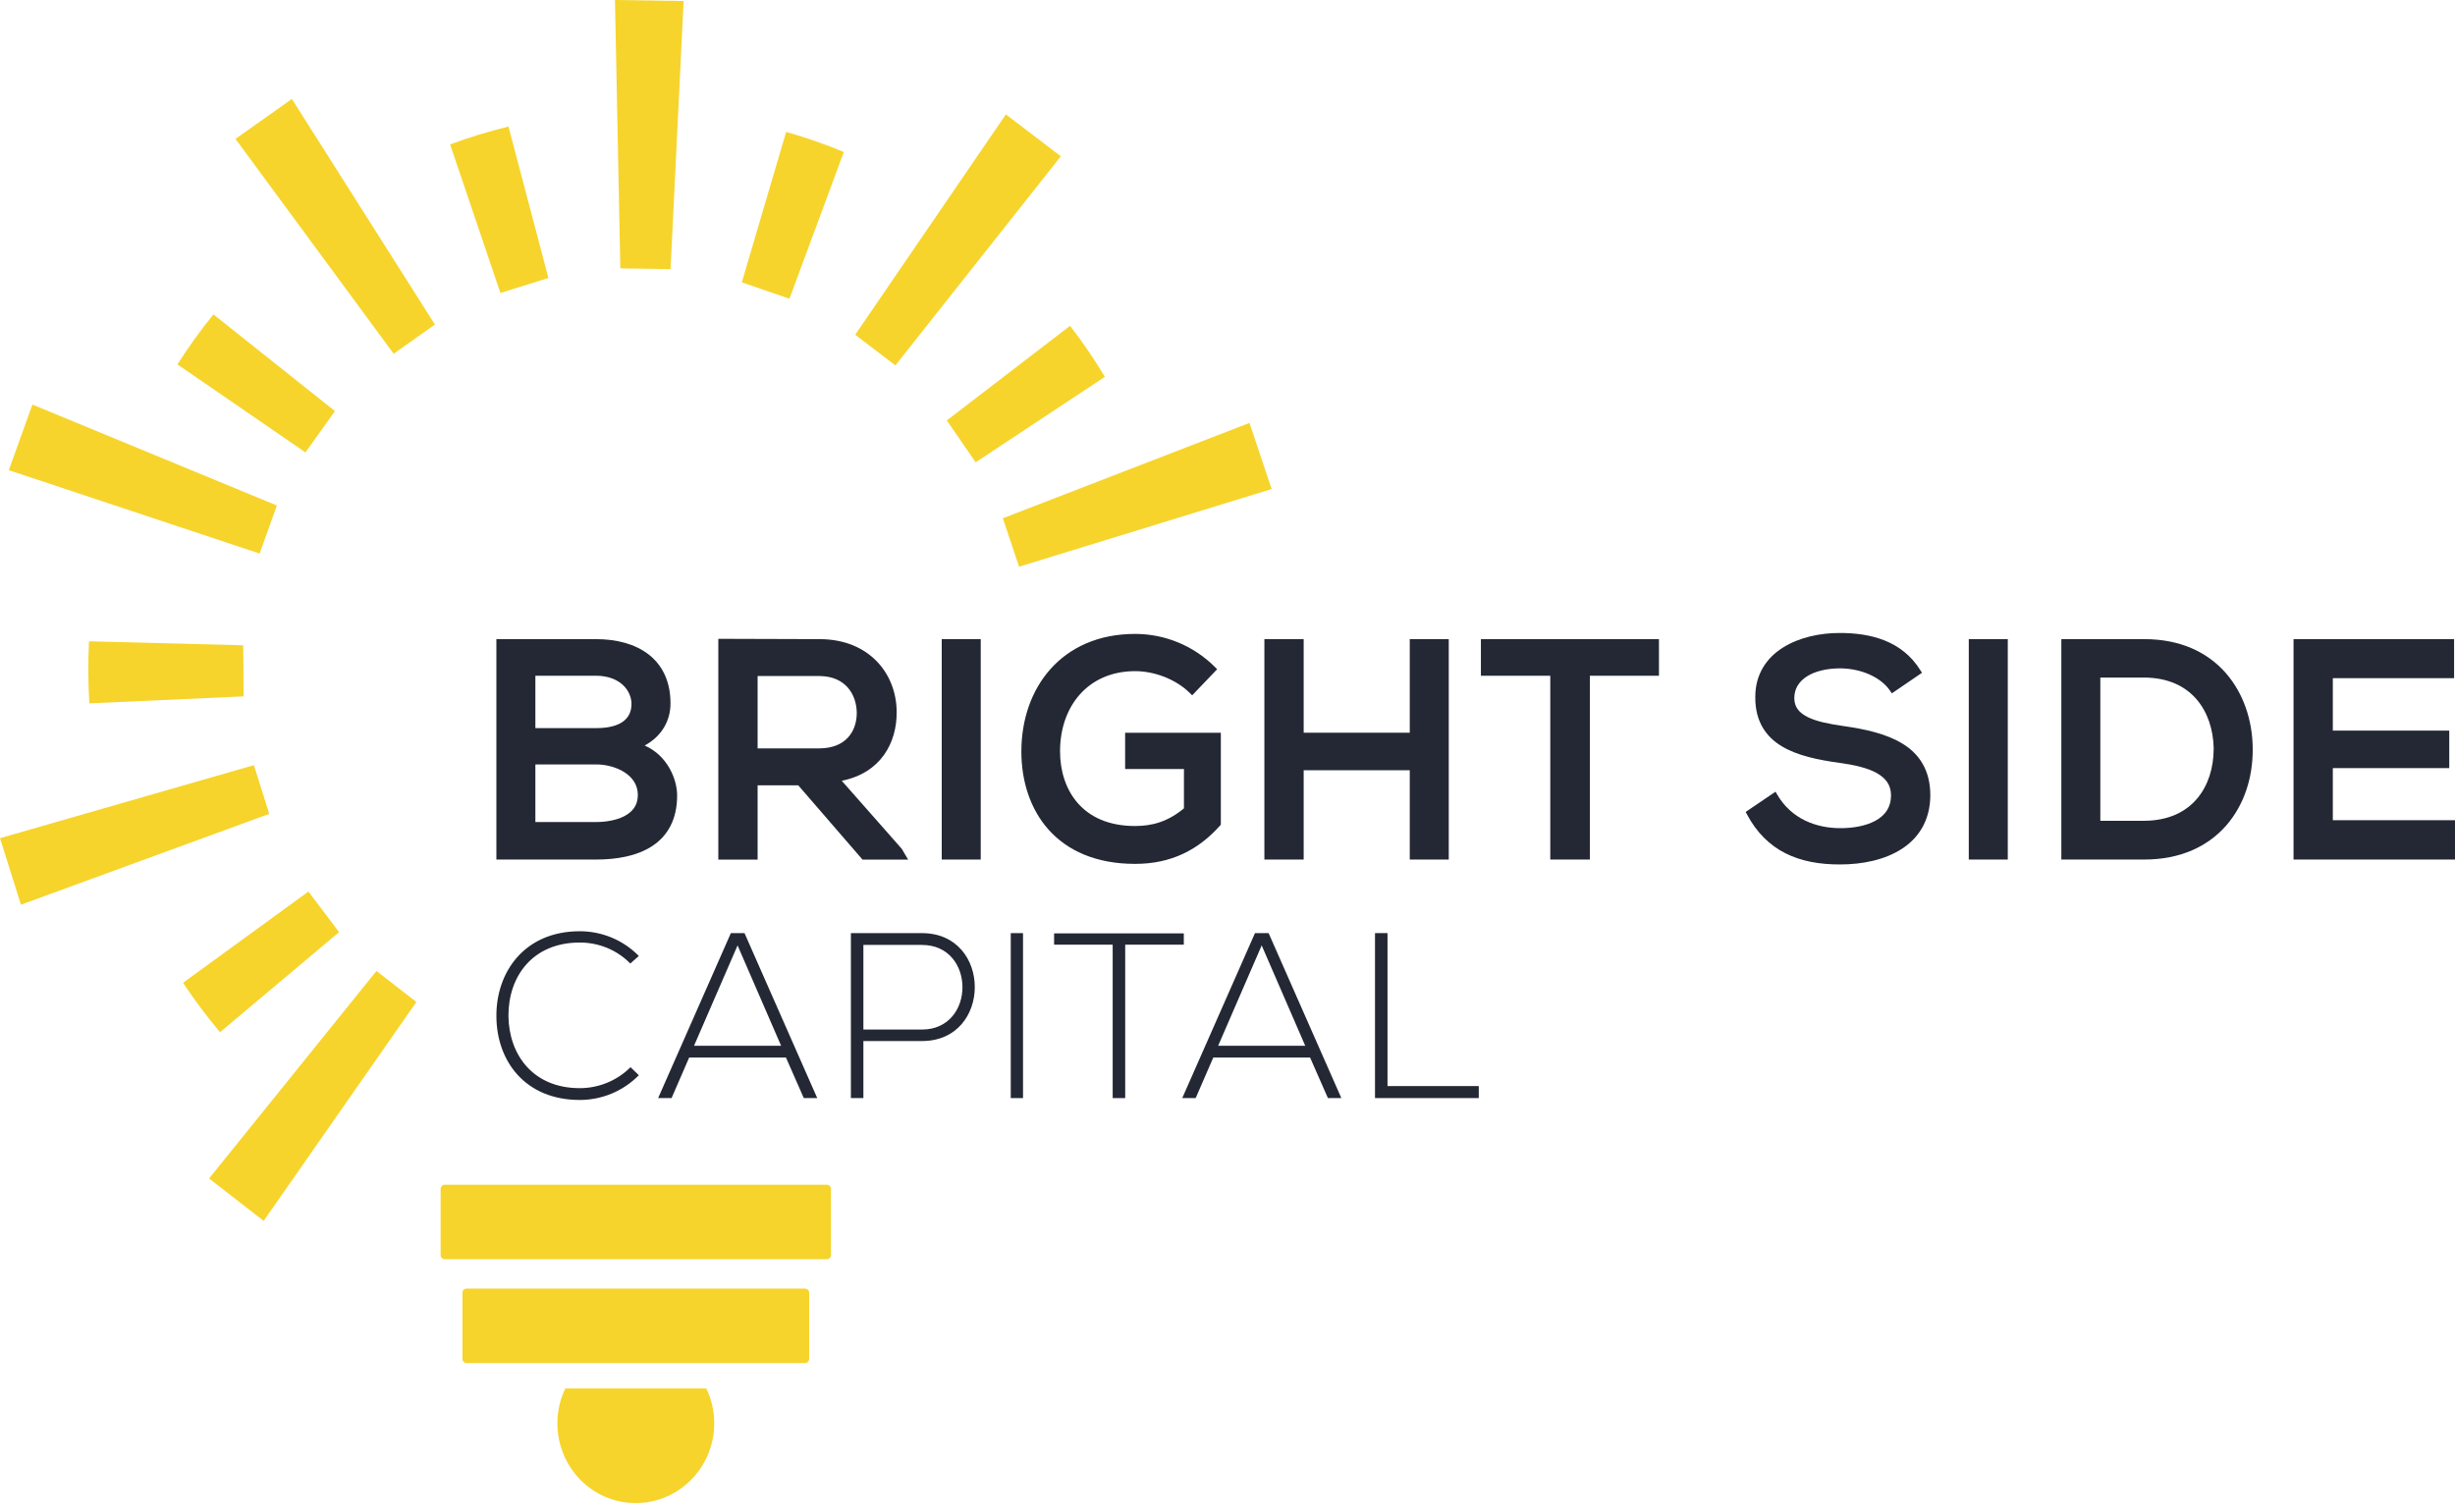 <svg width="250" height="154" viewBox="0 0 250 154" fill="none" xmlns="http://www.w3.org/2000/svg">
<path d="M85.928 15.486L80.392 30.424L75.543 28.756L80.056 13.437C80.978 13.701 81.884 13.984 82.8 14.297C83.86 14.662 84.903 15.05 85.93 15.486H85.928Z" fill="#F6D42B"/>
<path d="M108.027 15.916L91.183 37.216L87.086 34.095L102.431 11.652L108.027 15.916Z" fill="#F6D42B"/>
<path d="M112.515 38.379L99.354 47.087L96.418 42.821L108.968 33.183C110.253 34.847 111.432 36.589 112.515 38.379Z" fill="#F6D42B"/>
<path d="M129.493 49.81L103.774 57.717L102.123 52.787L127.239 43.075L129.493 49.81Z" fill="#F6D42B"/>
<path d="M69.616 0.103L68.286 27.411L63.169 27.337L62.624 0L69.616 0.103Z" fill="#F6D42B"/>
<path d="M55.849 28.313L50.959 29.838L45.835 14.709C47.779 13.989 49.758 13.386 51.779 12.89L55.846 28.315L55.849 28.313Z" fill="#F6D42B"/>
<path d="M29.721 10.08L44.288 33.054L40.088 36.029L23.98 14.146L29.721 10.08Z" fill="#F6D42B"/>
<path d="M34.11 41.87L31.106 46.078L18.068 37.113C19.204 35.335 20.424 33.637 21.736 32.024L34.107 41.868L34.11 41.87Z" fill="#F6D42B"/>
<path d="M3.299 41.205L28.195 51.488L26.439 56.379L0.898 47.889L3.299 41.205Z" fill="#F6D42B"/>
<path d="M24.814 70.928L9.098 71.637C8.974 69.549 8.956 67.437 9.065 65.318L24.763 65.724L24.811 70.931L24.814 70.928Z" fill="#F6D42B"/>
<path d="M0 85.37L25.856 77.933L27.418 82.894L2.135 92.144L0 85.37Z" fill="#F6D42B"/>
<path d="M34.529 94.942L22.4 105.135C21.057 103.522 19.797 101.845 18.639 100.1L31.409 90.804L34.529 94.94V94.942Z" fill="#F6D42B"/>
<path d="M21.292 120.03L38.336 98.894L42.402 102.054L26.85 124.348L21.292 120.03Z" fill="#F6D42B"/>
<path d="M84.203 120.669H45.289C45.058 120.669 44.87 120.86 44.87 121.095V127.828C44.87 128.064 45.058 128.254 45.289 128.254H84.203C84.434 128.254 84.622 128.064 84.622 127.828V121.095C84.622 120.86 84.434 120.669 84.203 120.669Z" fill="#F6D42B"/>
<path d="M81.979 131.247H47.511C47.279 131.247 47.092 131.438 47.092 131.674V138.406C47.092 138.642 47.279 138.833 47.511 138.833H81.979C82.211 138.833 82.398 138.642 82.398 138.406V131.674C82.398 131.438 82.211 131.247 81.979 131.247Z" fill="#F6D42B"/>
<path d="M72.733 144.954C72.733 149.449 69.151 153.094 64.734 153.094C60.316 153.094 56.76 149.449 56.76 144.954C56.76 143.703 57.047 142.48 57.57 141.417H71.923C72.445 142.48 72.733 143.706 72.733 144.954Z" fill="#F6D42B"/>
<path d="M65.65 75.934C67.387 74.991 68.286 73.394 68.278 71.634C68.283 69.392 67.43 67.719 66.044 66.651C64.658 65.58 62.77 65.097 60.688 65.097H50.548V87.547H60.688C62.838 87.547 64.883 87.18 66.423 86.168C67.965 85.161 68.962 83.476 68.954 81.01C68.954 79.374 67.97 76.949 65.65 75.934ZM63.457 73.484C62.884 73.907 61.972 74.162 60.718 74.159H54.519V68.824H60.688C63.149 68.834 64.302 70.337 64.307 71.696C64.302 72.484 64.027 73.06 63.457 73.484ZM54.519 77.858H60.718C61.652 77.858 62.74 78.115 63.565 78.639C64.393 79.168 64.951 79.921 64.954 80.979C64.946 82.066 64.388 82.705 63.55 83.142C62.715 83.568 61.611 83.728 60.688 83.725H54.519V77.858Z" fill="#232834"/>
<path d="M91.854 86.489L91.839 86.466L85.72 79.523C89.719 78.721 91.329 75.629 91.311 72.538C91.311 70.627 90.635 68.762 89.305 67.378C87.974 65.991 85.995 65.094 83.443 65.097C80.096 65.097 76.779 65.066 73.43 65.066H73.149V87.55H77.15V79.985H81.287L87.83 87.55H92.477L92.222 87.118L91.854 86.494V86.489ZM77.15 68.855H83.443C86.114 68.868 87.227 70.748 87.247 72.603C87.247 73.576 86.952 74.478 86.338 75.133C85.725 75.788 84.784 76.222 83.413 76.225H77.15V68.857V68.855Z" fill="#232834"/>
<path d="M95.9 87.547H96.181H99.871V65.097H95.9V87.547Z" fill="#232834"/>
<path d="M114.575 78.326H120.565V82.331C118.927 83.69 117.354 84.126 115.592 84.132C112.859 84.129 110.971 83.194 109.744 81.789C108.517 80.384 107.949 78.485 107.949 76.541V76.469C107.964 71.994 110.738 68.367 115.592 68.357C117.516 68.357 119.732 69.151 121.201 70.62L121.403 70.82L121.6 70.615L123.945 68.162L123.746 67.961C121.479 65.688 118.521 64.565 115.592 64.565C111.854 64.565 108.941 65.942 106.98 68.136C105.018 70.33 104.009 73.325 104.009 76.541C104.009 79.503 104.877 82.364 106.773 84.494C108.669 86.623 111.584 87.99 115.592 87.987C119.29 87.992 122.06 86.536 124.248 84.08L124.321 83.998V74.63H114.575V78.326Z" fill="#232834"/>
<path d="M143.56 74.629H132.757V65.097H128.756V87.547H132.757V78.451H143.56V87.547H143.841H147.531V65.097H143.56V74.629Z" fill="#232834"/>
<path d="M151.085 65.097H150.805V68.824H157.87V87.547H161.901V68.824H168.936V65.097H168.656C162.482 65.097 157.259 65.097 151.087 65.097H151.085Z" fill="#232834"/>
<path d="M193.78 75.77C192.112 74.73 189.923 74.26 187.697 73.944C186.293 73.743 185.006 73.492 184.11 73.05C183.209 72.598 182.727 72.04 182.719 71.1C182.724 70.155 183.173 69.433 183.994 68.899C184.814 68.372 186.011 68.072 187.414 68.072C189.583 68.1 191.559 68.989 192.495 70.386L192.652 70.62L192.882 70.463L195.719 68.526L195.575 68.293C193.689 65.236 190.456 64.465 187.321 64.47C185.352 64.47 183.234 64.909 181.581 65.945C179.927 66.972 178.741 68.642 178.746 70.992V71.044C178.738 73.469 179.831 75.046 181.444 76.009C183.055 76.98 185.168 77.399 187.313 77.699C188.805 77.9 190.153 78.205 191.095 78.727C192.036 79.258 192.561 79.934 192.569 81.01C192.561 82.277 191.94 83.065 190.966 83.602C189.994 84.131 188.671 84.352 187.412 84.35C184.986 84.347 182.431 83.445 180.957 80.895L180.806 80.635L177.767 82.698L177.888 82.927C179.897 86.718 183.216 88.059 187.381 88.046C189.661 88.046 191.928 87.581 193.657 86.466C195.386 85.357 196.559 83.553 196.57 81.01C196.577 78.47 195.451 76.803 193.78 75.767V75.77Z" fill="#232834"/>
<path d="M200.487 87.547H200.767H204.458V65.097H200.487V87.547Z" fill="#232834"/>
<path d="M218.333 65.097H209.912V87.547H218.333C222.097 87.55 224.883 86.165 226.708 84.072C228.533 81.981 229.399 79.202 229.399 76.425V76.129C229.323 70.614 225.832 65.084 218.335 65.097H218.333ZM213.883 69.011H218.333C223.243 69.024 225.312 72.523 225.423 76.109V76.332C225.403 79.998 223.321 83.586 218.333 83.599H213.883V69.011Z" fill="#232834"/>
<path d="M237.559 83.538V78.233H249.415V74.411H237.559V69.076H249.907V65.097H233.558V65.382C233.558 72.664 233.558 79.98 233.558 87.262V87.547H250V83.538H237.561H237.559Z" fill="#232834"/>
<path d="M65.055 109.513C63.404 111.193 61.21 112.033 59.042 112.033C53.476 112.033 50.576 108.072 50.55 103.536C50.502 99.048 53.38 94.848 59.042 94.848C61.213 94.848 63.406 95.688 65.055 97.368L64.184 98.136C62.768 96.695 60.905 95.999 59.042 95.999C54.231 95.999 51.755 99.454 51.777 103.487C51.825 107.422 54.276 110.831 59.042 110.831C60.905 110.831 62.79 110.112 64.207 108.696L65.055 109.511V109.513Z" fill="#232834"/>
<path d="M81.853 111.843L80.038 107.715H70.179L68.387 111.843H67.019L74.425 95.041H75.816L83.222 111.843H81.853ZM79.544 106.516L75.109 96.292L70.674 106.516H79.541H79.544Z" fill="#232834"/>
<path d="M87.922 106.035V111.843H86.649V95.041H93.889C101.058 95.041 101.058 106.033 93.889 106.033H87.922V106.035ZM87.922 96.243V104.861H93.889C99.384 104.861 99.384 96.243 93.889 96.243H87.922Z" fill="#232834"/>
<path d="M102.928 111.843V95.041H104.177V111.843H102.928Z" fill="#232834"/>
<path d="M113.31 96.217H107.343V95.066H120.55V96.217H114.582V111.843H113.308V96.217H113.31Z" fill="#232834"/>
<path d="M135.226 111.843L133.411 107.715H123.551L121.759 111.843H120.391L127.797 95.041H129.188L136.594 111.843H135.226ZM132.916 106.516L128.481 96.292L124.046 106.516H132.913H132.916Z" fill="#232834"/>
<path d="M141.294 95.041V110.618H150.588V111.841H140.021V95.039H141.294V95.041Z" fill="#232834"/>
</svg>
